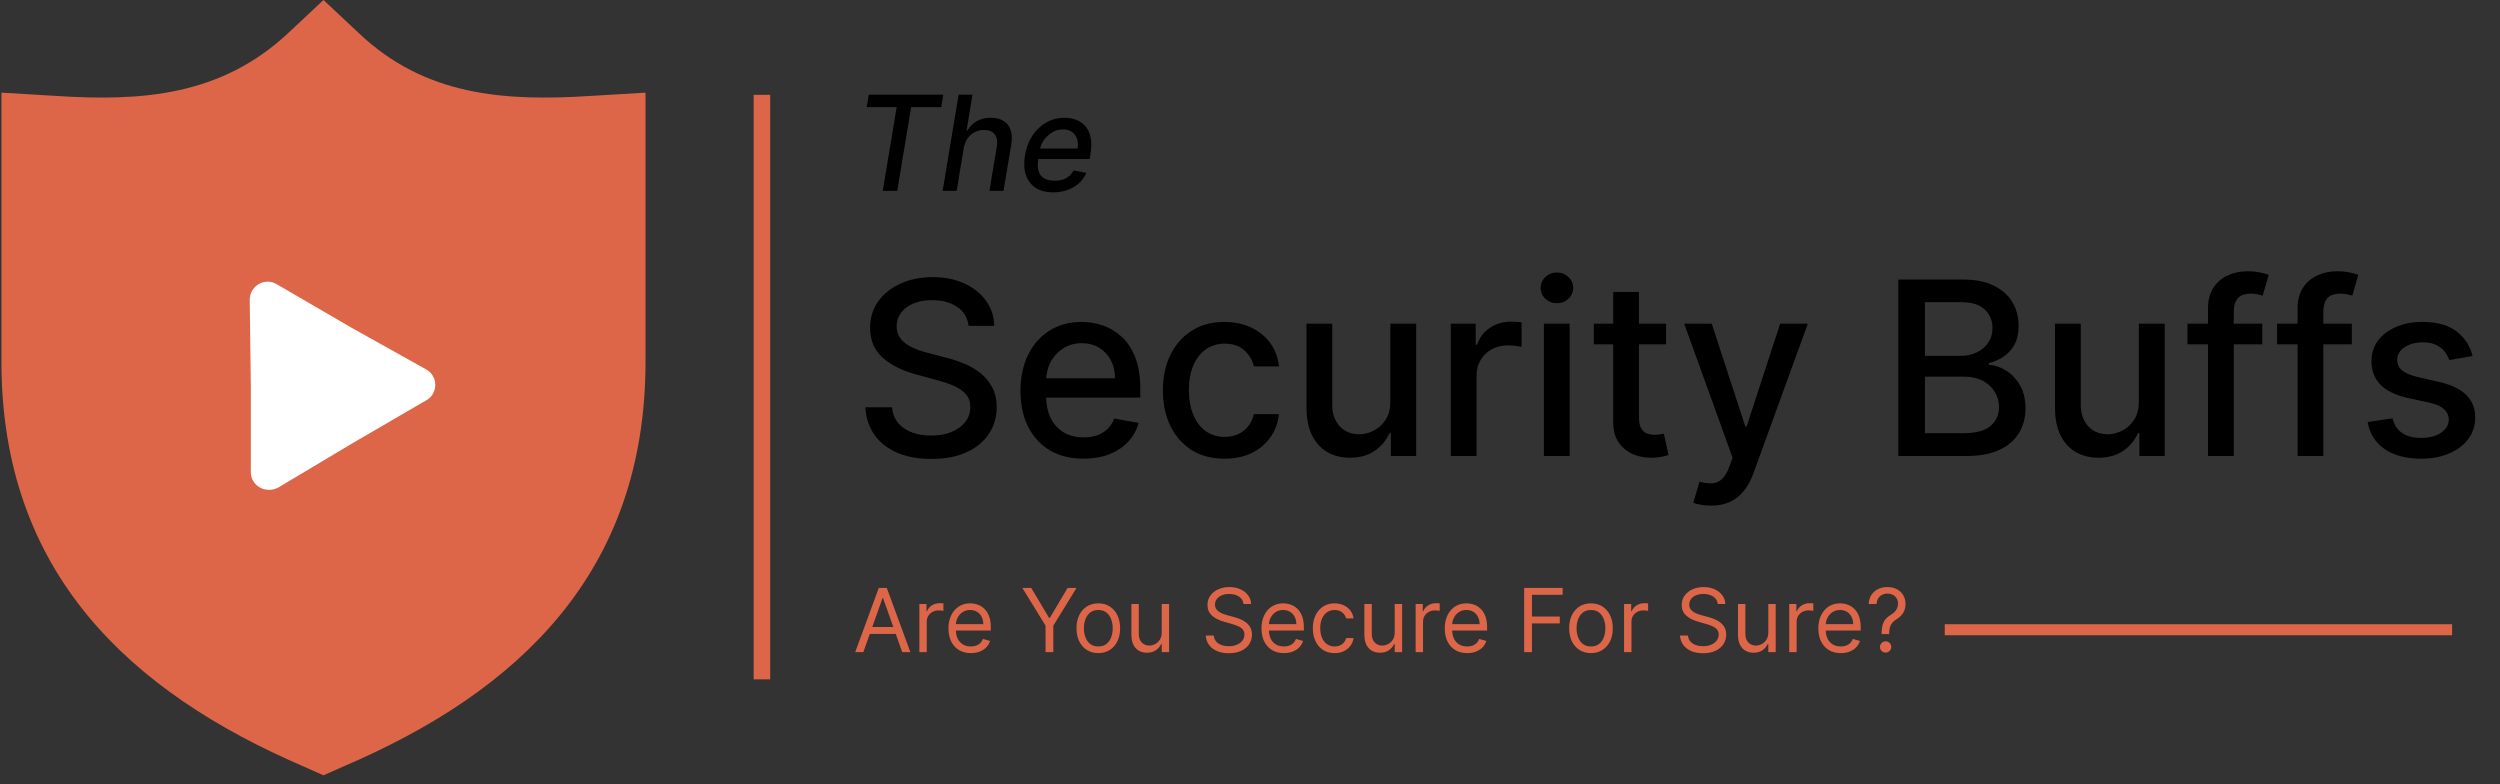 <svg width="271" height="85" viewBox="0 0 271 85" fill="none" xmlns="http://www.w3.org/2000/svg">
<rect x="0" y="0" width="271" height="85" fill="#333333" stroke="none"/>
<path fill-rule="evenodd" clip-rule="evenodd" d="M38.891 3.587C46.064 10.401 54.671 10.999 63.996 10.401L69.974 10.042V39.213C69.974 62.047 56.225 74.958 37.217 83.088L35.065 84.044L32.913 83.088C14.024 74.958 0.156 62.047 0.156 39.213V10.042L6.134 10.401C15.339 10.999 23.947 10.401 31.239 3.587L35.065 0L38.891 3.587Z" fill="#DD6648"/>
<path d="M46.198 40.048C47.513 40.766 47.513 42.678 46.198 43.396L38.188 48.058L30.178 52.84C28.863 53.557 27.19 52.72 27.19 51.166V41.842L27.07 32.517C27.07 30.963 28.744 30.007 30.059 30.843L38.069 35.506L46.198 40.048Z" fill="white"/>
<line x1="82.592" y1="10.281" x2="82.592" y2="73.643" stroke="#DD6648" stroke-width="1.793"/>
<path d="M93.948 11.615L94.173 10.26H102.247L102.023 11.615H98.768L97.26 20.693H95.691L97.199 11.615H93.948ZM104.47 16.047L103.706 20.693H102.183L103.915 10.26H105.418L104.776 14.142H104.872C105.12 13.717 105.453 13.383 105.871 13.138C106.292 12.89 106.808 12.766 107.42 12.766C107.956 12.766 108.406 12.877 108.77 13.098C109.136 13.318 109.395 13.648 109.544 14.086C109.697 14.521 109.721 15.064 109.615 15.716L108.78 20.693H107.257L108.051 15.899C108.146 15.325 108.072 14.88 107.827 14.565C107.583 14.245 107.201 14.086 106.681 14.086C106.318 14.086 105.981 14.162 105.672 14.315C105.367 14.468 105.108 14.692 104.898 14.988C104.687 15.28 104.545 15.633 104.47 16.047ZM114.16 20.851C113.392 20.851 112.757 20.687 112.254 20.357C111.755 20.024 111.405 19.557 111.205 18.956C111.004 18.352 110.972 17.643 111.108 16.832C111.241 16.03 111.507 15.324 111.908 14.712C112.309 14.101 112.808 13.624 113.406 13.281C114.007 12.938 114.671 12.766 115.398 12.766C115.839 12.766 116.255 12.839 116.646 12.985C117.04 13.131 117.374 13.361 117.649 13.673C117.924 13.986 118.115 14.392 118.22 14.891C118.329 15.387 118.325 15.989 118.21 16.699L118.123 17.239H111.898L112.076 16.098H116.804C116.875 15.697 116.856 15.342 116.748 15.033C116.639 14.721 116.452 14.475 116.187 14.295C115.926 14.115 115.596 14.025 115.199 14.025C114.791 14.025 114.411 14.132 114.058 14.346C113.705 14.56 113.409 14.833 113.171 15.166C112.937 15.495 112.789 15.835 112.728 16.185L112.55 17.229C112.461 17.8 112.477 18.258 112.596 18.605C112.718 18.951 112.932 19.202 113.238 19.359C113.543 19.515 113.925 19.593 114.384 19.593C114.679 19.593 114.953 19.552 115.204 19.471C115.459 19.386 115.685 19.262 115.882 19.099C116.079 18.932 116.243 18.725 116.376 18.477L117.772 18.737C117.585 19.162 117.317 19.534 116.967 19.853C116.617 20.169 116.204 20.415 115.729 20.591C115.257 20.765 114.734 20.851 114.16 20.851Z" fill="black"/>
<path d="M104.995 35.327C104.895 34.443 104.485 33.758 103.762 33.273C103.04 32.781 102.131 32.535 101.035 32.535C100.25 32.535 99.572 32.659 98.999 32.908C98.426 33.151 97.981 33.487 97.663 33.917C97.352 34.34 97.196 34.823 97.196 35.365C97.196 35.819 97.302 36.212 97.514 36.542C97.732 36.872 98.015 37.149 98.364 37.373C98.719 37.591 99.099 37.775 99.503 37.924C99.908 38.067 100.297 38.185 100.671 38.279L102.539 38.764C103.149 38.914 103.775 39.116 104.416 39.372C105.057 39.627 105.652 39.963 106.2 40.38C106.748 40.797 107.19 41.314 107.526 41.931C107.869 42.547 108.04 43.285 108.04 44.144C108.04 45.228 107.76 46.19 107.199 47.03C106.645 47.871 105.839 48.534 104.78 49.02C103.728 49.505 102.455 49.748 100.96 49.748C99.528 49.748 98.289 49.521 97.243 49.066C96.197 48.612 95.378 47.967 94.787 47.133C94.195 46.292 93.868 45.296 93.806 44.144H96.701C96.757 44.835 96.981 45.411 97.374 45.872C97.772 46.327 98.28 46.666 98.896 46.89C99.519 47.108 100.201 47.217 100.942 47.217C101.757 47.217 102.483 47.09 103.118 46.834C103.759 46.573 104.263 46.212 104.631 45.751C104.998 45.284 105.182 44.739 105.182 44.116C105.182 43.55 105.02 43.086 104.696 42.725C104.379 42.364 103.946 42.065 103.398 41.828C102.856 41.591 102.243 41.383 101.558 41.202L99.298 40.586C97.766 40.169 96.552 39.555 95.655 38.746C94.765 37.936 94.32 36.865 94.32 35.533C94.32 34.431 94.618 33.469 95.216 32.647C95.814 31.825 96.623 31.187 97.645 30.732C98.666 30.271 99.818 30.041 101.1 30.041C102.395 30.041 103.538 30.268 104.528 30.723C105.524 31.177 106.309 31.803 106.882 32.6C107.455 33.391 107.753 34.3 107.778 35.327H104.995ZM117.448 49.72C116.034 49.72 114.817 49.418 113.796 48.814C112.781 48.204 111.996 47.348 111.442 46.246C110.894 45.137 110.62 43.839 110.62 42.351C110.62 40.882 110.894 39.586 111.442 38.466C111.996 37.345 112.768 36.47 113.758 35.841C114.755 35.212 115.919 34.898 117.251 34.898C118.061 34.898 118.845 35.032 119.605 35.299C120.365 35.567 121.046 35.987 121.65 36.56C122.254 37.133 122.731 37.877 123.079 38.792C123.428 39.702 123.603 40.807 123.603 42.108V43.098H112.198V41.006H120.866C120.866 40.271 120.716 39.621 120.418 39.054C120.119 38.481 119.698 38.03 119.157 37.7C118.621 37.37 117.992 37.205 117.27 37.205C116.486 37.205 115.801 37.398 115.215 37.784C114.636 38.164 114.188 38.662 113.87 39.278C113.559 39.888 113.403 40.551 113.403 41.268V42.902C113.403 43.861 113.571 44.677 113.908 45.349C114.25 46.022 114.726 46.535 115.337 46.89C115.947 47.239 116.66 47.413 117.476 47.413C118.005 47.413 118.487 47.339 118.923 47.189C119.359 47.033 119.736 46.803 120.053 46.498C120.371 46.193 120.614 45.816 120.782 45.368L123.425 45.844C123.213 46.623 122.834 47.304 122.286 47.89C121.744 48.469 121.062 48.92 120.24 49.244C119.424 49.561 118.494 49.72 117.448 49.72ZM132.744 49.72C131.355 49.72 130.16 49.406 129.157 48.777C128.161 48.142 127.395 47.267 126.86 46.152C126.324 45.038 126.057 43.761 126.057 42.323C126.057 40.866 126.331 39.58 126.878 38.466C127.426 37.345 128.199 36.47 129.195 35.841C130.191 35.212 131.365 34.898 132.716 34.898C133.806 34.898 134.777 35.1 135.63 35.505C136.483 35.903 137.171 36.464 137.694 37.186C138.223 37.908 138.538 38.752 138.637 39.717H135.92C135.77 39.045 135.428 38.466 134.892 37.98C134.363 37.494 133.653 37.251 132.763 37.251C131.984 37.251 131.302 37.457 130.717 37.868C130.138 38.273 129.687 38.852 129.363 39.605C129.039 40.352 128.877 41.236 128.877 42.258C128.877 43.304 129.036 44.206 129.354 44.966C129.671 45.726 130.119 46.314 130.699 46.731C131.284 47.149 131.972 47.357 132.763 47.357C133.292 47.357 133.771 47.261 134.201 47.068C134.637 46.868 135.001 46.585 135.294 46.218C135.593 45.85 135.801 45.408 135.92 44.892H138.637C138.538 45.819 138.236 46.647 137.731 47.376C137.227 48.104 136.552 48.677 135.705 49.094C134.864 49.512 133.877 49.72 132.744 49.72ZM150.712 43.481V35.085H153.514V49.431H150.768V46.946H150.618C150.288 47.712 149.759 48.35 149.03 48.861C148.308 49.365 147.408 49.617 146.331 49.617C145.41 49.617 144.594 49.415 143.884 49.01C143.181 48.599 142.626 47.992 142.222 47.189C141.823 46.386 141.624 45.393 141.624 44.21V35.085H144.416V43.873C144.416 44.851 144.687 45.629 145.229 46.208C145.771 46.788 146.474 47.077 147.34 47.077C147.863 47.077 148.383 46.946 148.9 46.685C149.423 46.423 149.855 46.028 150.198 45.499C150.547 44.969 150.718 44.297 150.712 43.481ZM157.266 49.431V35.085H159.965V37.364H160.115C160.376 36.591 160.837 35.984 161.497 35.542C162.163 35.094 162.917 34.87 163.757 34.87C163.931 34.87 164.137 34.876 164.374 34.888C164.616 34.901 164.806 34.916 164.943 34.935V37.606C164.831 37.575 164.632 37.541 164.346 37.504C164.059 37.46 163.773 37.438 163.486 37.438C162.826 37.438 162.238 37.578 161.721 37.858C161.21 38.133 160.806 38.515 160.507 39.007C160.208 39.493 160.059 40.047 160.059 40.67V49.431H157.266ZM167.36 49.431V35.085H170.153V49.431H167.36ZM168.77 32.871C168.285 32.871 167.867 32.709 167.519 32.385C167.176 32.055 167.005 31.663 167.005 31.209C167.005 30.748 167.176 30.355 167.519 30.032C167.867 29.702 168.285 29.537 168.77 29.537C169.256 29.537 169.67 29.702 170.013 30.032C170.361 30.355 170.536 30.748 170.536 31.209C170.536 31.663 170.361 32.055 170.013 32.385C169.67 32.709 169.256 32.871 168.77 32.871ZM180.606 35.085V37.326H172.77V35.085H180.606ZM174.872 31.648H177.664V45.218C177.664 45.76 177.745 46.168 177.907 46.442C178.069 46.71 178.278 46.893 178.533 46.993C178.794 47.086 179.078 47.133 179.383 47.133C179.607 47.133 179.803 47.117 179.971 47.086C180.139 47.055 180.27 47.03 180.363 47.012L180.868 49.319C180.706 49.381 180.476 49.443 180.177 49.505C179.878 49.574 179.504 49.611 179.056 49.617C178.321 49.63 177.636 49.499 177.001 49.225C176.366 48.951 175.852 48.528 175.46 47.955C175.068 47.382 174.872 46.663 174.872 45.797V31.648ZM185.461 54.81C185.044 54.81 184.664 54.776 184.321 54.708C183.979 54.645 183.723 54.577 183.555 54.502L184.228 52.214C184.738 52.351 185.193 52.41 185.591 52.391C185.99 52.373 186.342 52.223 186.647 51.943C186.958 51.663 187.232 51.205 187.469 50.57L187.814 49.617L182.565 35.085H185.554L189.187 46.218H189.337L192.97 35.085H195.968L190.056 51.345C189.782 52.093 189.433 52.724 189.01 53.241C188.586 53.764 188.082 54.157 187.497 54.418C186.912 54.68 186.233 54.81 185.461 54.81ZM205.777 49.431V30.302H212.782C214.14 30.302 215.264 30.527 216.154 30.975C217.044 31.417 217.711 32.018 218.153 32.778C218.595 33.531 218.816 34.381 218.816 35.327C218.816 36.124 218.67 36.797 218.377 37.345C218.084 37.886 217.692 38.322 217.2 38.652C216.714 38.976 216.179 39.213 215.594 39.362V39.549C216.229 39.58 216.848 39.786 217.452 40.166C218.062 40.539 218.567 41.071 218.965 41.763C219.364 42.454 219.563 43.294 219.563 44.284C219.563 45.262 219.333 46.14 218.872 46.918C218.417 47.69 217.714 48.304 216.761 48.758C215.808 49.206 214.591 49.431 213.109 49.431H205.777ZM208.663 46.956H212.829C214.211 46.956 215.201 46.688 215.799 46.152C216.397 45.617 216.696 44.947 216.696 44.144C216.696 43.54 216.543 42.986 216.238 42.482C215.933 41.977 215.497 41.576 214.93 41.277C214.37 40.978 213.704 40.829 212.932 40.829H208.663V46.956ZM208.663 38.578H212.53C213.178 38.578 213.76 38.453 214.277 38.204C214.8 37.955 215.214 37.606 215.519 37.158C215.83 36.703 215.986 36.168 215.986 35.552C215.986 34.761 215.709 34.098 215.155 33.562C214.6 33.027 213.751 32.759 212.605 32.759H208.663V38.578ZM231.85 43.481V35.085H234.652V49.431H231.906V46.946H231.756C231.426 47.712 230.897 48.35 230.168 48.861C229.446 49.365 228.546 49.617 227.469 49.617C226.548 49.617 225.732 49.415 225.022 49.01C224.319 48.599 223.764 47.992 223.36 47.189C222.961 46.386 222.762 45.393 222.762 44.21V35.085H225.555V43.873C225.555 44.851 225.825 45.629 226.367 46.208C226.909 46.788 227.612 47.077 228.478 47.077C229.001 47.077 229.521 46.946 230.038 46.685C230.561 46.423 230.994 46.028 231.336 45.499C231.685 44.969 231.856 44.297 231.85 43.481ZM245.231 35.085V37.326H237.124V35.085H245.231ZM239.347 49.431V33.422C239.347 32.525 239.543 31.781 239.936 31.19C240.328 30.592 240.848 30.147 241.495 29.854C242.143 29.555 242.847 29.406 243.606 29.406C244.167 29.406 244.646 29.453 245.045 29.546C245.443 29.633 245.739 29.714 245.932 29.789L245.278 32.049C245.147 32.012 244.979 31.968 244.774 31.918C244.568 31.862 244.319 31.834 244.027 31.834C243.348 31.834 242.862 32.002 242.57 32.339C242.283 32.675 242.14 33.16 242.14 33.796V49.431H239.347ZM254.94 35.085V37.326H246.833V35.085H254.94ZM249.056 49.431V33.422C249.056 32.525 249.252 31.781 249.645 31.19C250.037 30.592 250.557 30.147 251.204 29.854C251.852 29.555 252.555 29.406 253.315 29.406C253.876 29.406 254.355 29.453 254.753 29.546C255.152 29.633 255.448 29.714 255.641 29.789L254.987 32.049C254.856 32.012 254.688 31.968 254.483 31.918C254.277 31.862 254.028 31.834 253.735 31.834C253.057 31.834 252.571 32.002 252.278 32.339C251.992 32.675 251.849 33.16 251.849 33.796V49.431H249.056ZM268.032 38.587L265.501 39.035C265.396 38.712 265.227 38.403 264.997 38.111C264.773 37.818 264.468 37.578 264.082 37.392C263.696 37.205 263.213 37.111 262.634 37.111C261.843 37.111 261.183 37.289 260.654 37.644C260.125 37.992 259.86 38.444 259.86 38.998C259.86 39.477 260.038 39.864 260.392 40.156C260.747 40.449 261.32 40.688 262.111 40.875L264.39 41.398C265.71 41.703 266.694 42.174 267.341 42.809C267.989 43.444 268.313 44.269 268.313 45.284C268.313 46.143 268.064 46.909 267.565 47.581C267.074 48.248 266.386 48.771 265.501 49.151C264.623 49.53 263.605 49.72 262.447 49.72C260.841 49.72 259.53 49.378 258.515 48.693C257.5 48.002 256.878 47.021 256.647 45.751L259.346 45.34C259.514 46.043 259.86 46.576 260.383 46.937C260.906 47.292 261.588 47.469 262.429 47.469C263.344 47.469 264.075 47.279 264.623 46.9C265.171 46.514 265.445 46.043 265.445 45.489C265.445 45.041 265.277 44.664 264.941 44.359C264.611 44.054 264.103 43.824 263.419 43.668L260.99 43.136C259.651 42.831 258.661 42.345 258.02 41.678C257.385 41.012 257.067 40.169 257.067 39.147C257.067 38.301 257.304 37.56 257.777 36.925C258.25 36.289 258.904 35.794 259.739 35.44C260.573 35.078 261.529 34.898 262.606 34.898C264.156 34.898 265.377 35.234 266.267 35.907C267.158 36.573 267.746 37.466 268.032 38.587Z" fill="black"/>
<path d="M93.588 70.688H92.706L95.26 63.732H96.129L98.683 70.688H97.8L95.721 64.832H95.667L93.588 70.688ZM93.915 67.97H97.474V68.718H93.915V67.97ZM99.658 70.688V65.471H100.432V66.259H100.486C100.582 66.001 100.754 65.791 101.003 65.63C101.252 65.47 101.533 65.389 101.845 65.389C101.904 65.389 101.977 65.39 102.066 65.393C102.154 65.395 102.221 65.398 102.266 65.403V66.218C102.239 66.211 102.177 66.201 102.079 66.187C101.984 66.171 101.883 66.164 101.777 66.164C101.523 66.164 101.297 66.217 101.098 66.323C100.901 66.427 100.745 66.572 100.629 66.758C100.516 66.941 100.459 67.151 100.459 67.386V70.688H99.658ZM105.245 70.796C104.742 70.796 104.308 70.685 103.944 70.463C103.582 70.239 103.302 69.927 103.105 69.526C102.91 69.123 102.813 68.654 102.813 68.12C102.813 67.585 102.91 67.115 103.105 66.707C103.302 66.297 103.576 65.978 103.927 65.749C104.28 65.518 104.692 65.403 105.163 65.403C105.435 65.403 105.703 65.448 105.968 65.539C106.233 65.629 106.474 65.776 106.692 65.98C106.909 66.182 107.082 66.449 107.211 66.782C107.34 67.115 107.405 67.524 107.405 68.011V68.351H103.384V67.658H106.59C106.59 67.364 106.531 67.101 106.413 66.87C106.298 66.639 106.132 66.457 105.917 66.323C105.704 66.19 105.453 66.123 105.163 66.123C104.844 66.123 104.568 66.202 104.335 66.361C104.104 66.517 103.926 66.721 103.801 66.972C103.677 67.223 103.614 67.493 103.614 67.78V68.242C103.614 68.636 103.682 68.97 103.818 69.244C103.956 69.516 104.148 69.723 104.392 69.866C104.637 70.006 104.921 70.076 105.245 70.076C105.455 70.076 105.645 70.047 105.815 69.988C105.987 69.927 106.136 69.836 106.26 69.716C106.385 69.594 106.481 69.442 106.549 69.261L107.323 69.478C107.242 69.741 107.105 69.972 106.912 70.171C106.72 70.368 106.482 70.522 106.199 70.633C105.916 70.742 105.598 70.796 105.245 70.796ZM110.825 63.732H111.789L113.719 66.979H113.8L115.729 63.732H116.694L114.18 67.821V70.688H113.338V67.821L110.825 63.732ZM119.056 70.796C118.585 70.796 118.172 70.684 117.816 70.46C117.463 70.236 117.187 69.922 116.988 69.519C116.791 69.116 116.692 68.645 116.692 68.106C116.692 67.563 116.791 67.088 116.988 66.683C117.187 66.278 117.463 65.963 117.816 65.739C118.172 65.515 118.585 65.403 119.056 65.403C119.527 65.403 119.939 65.515 120.292 65.739C120.648 65.963 120.924 66.278 121.121 66.683C121.32 67.088 121.42 67.563 121.42 68.106C121.42 68.645 121.32 69.116 121.121 69.519C120.924 69.922 120.648 70.236 120.292 70.46C119.939 70.684 119.527 70.796 119.056 70.796ZM119.056 70.076C119.414 70.076 119.708 69.984 119.939 69.801C120.17 69.618 120.341 69.376 120.452 69.078C120.563 68.779 120.618 68.455 120.618 68.106C120.618 67.758 120.563 67.433 120.452 67.132C120.341 66.83 120.17 66.587 119.939 66.401C119.708 66.216 119.414 66.123 119.056 66.123C118.698 66.123 118.404 66.216 118.173 66.401C117.942 66.587 117.771 66.83 117.66 67.132C117.549 67.433 117.494 67.758 117.494 68.106C117.494 68.455 117.549 68.779 117.66 69.078C117.771 69.376 117.942 69.618 118.173 69.801C118.404 69.984 118.698 70.076 119.056 70.076ZM125.931 68.555V65.471H126.732V70.688H125.931V69.805H125.877C125.754 70.069 125.564 70.295 125.306 70.48C125.048 70.664 124.722 70.755 124.328 70.755C124.002 70.755 123.712 70.684 123.458 70.541C123.205 70.397 123.006 70.179 122.861 69.889C122.716 69.597 122.643 69.229 122.643 68.786V65.471H123.445V68.731C123.445 69.112 123.551 69.415 123.764 69.641C123.979 69.868 124.253 69.981 124.586 69.981C124.785 69.981 124.988 69.93 125.194 69.828C125.402 69.726 125.577 69.57 125.717 69.359C125.86 69.149 125.931 68.881 125.931 68.555ZM134.803 65.471C134.762 65.127 134.597 64.859 134.307 64.669C134.017 64.479 133.662 64.384 133.241 64.384C132.933 64.384 132.663 64.434 132.432 64.533C132.204 64.633 132.025 64.77 131.896 64.944C131.769 65.119 131.706 65.317 131.706 65.539C131.706 65.724 131.75 65.884 131.838 66.017C131.929 66.149 132.044 66.259 132.184 66.347C132.325 66.433 132.472 66.504 132.626 66.561C132.78 66.615 132.921 66.659 133.05 66.693L133.757 66.884C133.938 66.931 134.14 66.997 134.361 67.081C134.586 67.164 134.8 67.279 135.003 67.424C135.209 67.566 135.379 67.75 135.513 67.974C135.646 68.198 135.713 68.473 135.713 68.799C135.713 69.175 135.615 69.515 135.418 69.818C135.223 70.121 134.938 70.363 134.562 70.541C134.188 70.72 133.734 70.81 133.2 70.81C132.702 70.81 132.27 70.729 131.906 70.569C131.544 70.408 131.258 70.184 131.05 69.896C130.844 69.609 130.727 69.275 130.7 68.894H131.57C131.592 69.157 131.681 69.374 131.835 69.546C131.991 69.716 132.188 69.843 132.426 69.927C132.666 70.008 132.924 70.049 133.2 70.049C133.521 70.049 133.81 69.997 134.066 69.893C134.322 69.786 134.524 69.639 134.674 69.451C134.823 69.261 134.898 69.039 134.898 68.786C134.898 68.555 134.834 68.367 134.704 68.222C134.575 68.077 134.406 67.959 134.195 67.868C133.984 67.778 133.757 67.699 133.512 67.631L132.656 67.386C132.113 67.23 131.683 67.007 131.366 66.717C131.049 66.427 130.89 66.048 130.89 65.579C130.89 65.19 130.996 64.85 131.206 64.561C131.419 64.268 131.704 64.042 132.062 63.881C132.422 63.718 132.824 63.637 133.268 63.637C133.716 63.637 134.115 63.717 134.463 63.878C134.812 64.036 135.088 64.254 135.292 64.53C135.498 64.806 135.607 65.12 135.618 65.471H134.803ZM139.177 70.796C138.674 70.796 138.24 70.685 137.876 70.463C137.514 70.239 137.234 69.927 137.037 69.526C136.842 69.123 136.745 68.654 136.745 68.12C136.745 67.585 136.842 67.115 137.037 66.707C137.234 66.297 137.508 65.978 137.859 65.749C138.212 65.518 138.624 65.403 139.095 65.403C139.367 65.403 139.635 65.448 139.9 65.539C140.165 65.629 140.406 65.776 140.623 65.98C140.841 66.182 141.014 66.449 141.143 66.782C141.272 67.115 141.337 67.524 141.337 68.011V68.351H137.315V67.658H140.522C140.522 67.364 140.463 67.101 140.345 66.87C140.229 66.639 140.064 66.457 139.849 66.323C139.636 66.19 139.385 66.123 139.095 66.123C138.776 66.123 138.5 66.202 138.266 66.361C138.035 66.517 137.858 66.721 137.733 66.972C137.609 67.223 137.546 67.493 137.546 67.78V68.242C137.546 68.636 137.614 68.97 137.75 69.244C137.888 69.516 138.08 69.723 138.324 69.866C138.569 70.006 138.853 70.076 139.177 70.076C139.387 70.076 139.577 70.047 139.747 69.988C139.919 69.927 140.068 69.836 140.192 69.716C140.317 69.594 140.413 69.442 140.481 69.261L141.255 69.478C141.174 69.741 141.037 69.972 140.844 70.171C140.652 70.368 140.414 70.522 140.131 70.633C139.848 70.742 139.53 70.796 139.177 70.796ZM144.675 70.796C144.186 70.796 143.765 70.681 143.412 70.45C143.059 70.219 142.787 69.901 142.597 69.495C142.407 69.09 142.311 68.627 142.311 68.106C142.311 67.576 142.409 67.109 142.603 66.704C142.8 66.296 143.074 65.978 143.425 65.749C143.779 65.518 144.191 65.403 144.662 65.403C145.028 65.403 145.359 65.471 145.653 65.607C145.948 65.742 146.189 65.933 146.377 66.177C146.565 66.422 146.681 66.707 146.727 67.033H145.925C145.864 66.795 145.728 66.585 145.518 66.401C145.309 66.216 145.028 66.123 144.675 66.123C144.363 66.123 144.089 66.204 143.853 66.367C143.62 66.528 143.438 66.756 143.307 67.05C143.177 67.342 143.113 67.685 143.113 68.079C143.113 68.482 143.176 68.833 143.303 69.132C143.432 69.431 143.613 69.663 143.847 69.828C144.082 69.993 144.358 70.076 144.675 70.076C144.884 70.076 145.073 70.04 145.242 69.968C145.412 69.895 145.556 69.791 145.674 69.655C145.792 69.519 145.875 69.356 145.925 69.166H146.727C146.681 69.474 146.569 69.751 146.39 69.998C146.214 70.243 145.979 70.437 145.687 70.582C145.398 70.725 145.06 70.796 144.675 70.796ZM151.186 68.555V65.471H151.988V70.688H151.186V69.805H151.132C151.009 70.069 150.819 70.295 150.561 70.48C150.303 70.664 149.977 70.755 149.583 70.755C149.257 70.755 148.967 70.684 148.713 70.541C148.46 70.397 148.261 70.179 148.116 69.889C147.971 69.597 147.898 69.229 147.898 68.786V65.471H148.7V68.731C148.7 69.112 148.806 69.415 149.019 69.641C149.234 69.868 149.508 69.981 149.841 69.981C150.04 69.981 150.243 69.93 150.449 69.828C150.657 69.726 150.832 69.57 150.972 69.359C151.115 69.149 151.186 68.881 151.186 68.555ZM153.456 70.688V65.471H154.23V66.259H154.284C154.379 66.001 154.551 65.791 154.801 65.63C155.05 65.47 155.33 65.389 155.643 65.389C155.702 65.389 155.775 65.39 155.864 65.393C155.952 65.395 156.019 65.398 156.064 65.403V66.218C156.037 66.211 155.975 66.201 155.877 66.187C155.782 66.171 155.681 66.164 155.575 66.164C155.321 66.164 155.095 66.217 154.896 66.323C154.699 66.427 154.542 66.572 154.427 66.758C154.314 66.941 154.257 67.151 154.257 67.386V70.688H153.456ZM159.043 70.796C158.54 70.796 158.106 70.685 157.742 70.463C157.38 70.239 157.1 69.927 156.903 69.526C156.708 69.123 156.611 68.654 156.611 68.12C156.611 67.585 156.708 67.115 156.903 66.707C157.1 66.297 157.374 65.978 157.725 65.749C158.078 65.518 158.49 65.403 158.961 65.403C159.233 65.403 159.501 65.448 159.766 65.539C160.031 65.629 160.272 65.776 160.489 65.98C160.707 66.182 160.88 66.449 161.009 66.782C161.138 67.115 161.203 67.524 161.203 68.011V68.351H157.181V67.658H160.388C160.388 67.364 160.329 67.101 160.211 66.87C160.095 66.639 159.93 66.457 159.715 66.323C159.502 66.19 159.251 66.123 158.961 66.123C158.642 66.123 158.366 66.202 158.132 66.361C157.901 66.517 157.724 66.721 157.599 66.972C157.475 67.223 157.412 67.493 157.412 67.78V68.242C157.412 68.636 157.48 68.97 157.616 69.244C157.754 69.516 157.946 69.723 158.19 69.866C158.435 70.006 158.719 70.076 159.043 70.076C159.253 70.076 159.443 70.047 159.613 69.988C159.785 69.927 159.934 69.836 160.058 69.716C160.183 69.594 160.279 69.442 160.347 69.261L161.121 69.478C161.04 69.741 160.903 69.972 160.71 70.171C160.518 70.368 160.28 70.522 159.997 70.633C159.714 70.742 159.396 70.796 159.043 70.796ZM165.22 70.688V63.732H169.391V64.479H166.063V66.829H169.079V67.576H166.063V70.688H165.22ZM172.461 70.796C171.991 70.796 171.577 70.684 171.222 70.46C170.869 70.236 170.592 69.922 170.393 69.519C170.196 69.116 170.098 68.645 170.098 68.106C170.098 67.563 170.196 67.088 170.393 66.683C170.592 66.278 170.869 65.963 171.222 65.739C171.577 65.515 171.991 65.403 172.461 65.403C172.932 65.403 173.345 65.515 173.698 65.739C174.053 65.963 174.329 66.278 174.526 66.683C174.726 67.088 174.825 67.563 174.825 68.106C174.825 68.645 174.726 69.116 174.526 69.519C174.329 69.922 174.053 70.236 173.698 70.46C173.345 70.684 172.932 70.796 172.461 70.796ZM172.461 70.076C172.819 70.076 173.114 69.984 173.345 69.801C173.575 69.618 173.746 69.376 173.857 69.078C173.968 68.779 174.024 68.455 174.024 68.106C174.024 67.758 173.968 67.433 173.857 67.132C173.746 66.83 173.575 66.587 173.345 66.401C173.114 66.216 172.819 66.123 172.461 66.123C172.104 66.123 171.809 66.216 171.578 66.401C171.347 66.587 171.177 66.83 171.066 67.132C170.955 67.433 170.899 67.758 170.899 68.106C170.899 68.455 170.955 68.779 171.066 69.078C171.177 69.376 171.347 69.618 171.578 69.801C171.809 69.984 172.104 70.076 172.461 70.076ZM176.049 70.688V65.471H176.823V66.259H176.878C176.973 66.001 177.145 65.791 177.394 65.63C177.643 65.47 177.924 65.389 178.236 65.389C178.295 65.389 178.369 65.39 178.457 65.393C178.545 65.395 178.612 65.398 178.657 65.403V66.218C178.63 66.211 178.568 66.201 178.47 66.187C178.375 66.171 178.275 66.164 178.168 66.164C177.915 66.164 177.688 66.217 177.489 66.323C177.292 66.427 177.136 66.572 177.02 66.758C176.907 66.941 176.85 67.151 176.85 67.386V70.688H176.049ZM186.21 65.471C186.169 65.127 186.004 64.859 185.714 64.669C185.424 64.479 185.069 64.384 184.647 64.384C184.34 64.384 184.07 64.434 183.839 64.533C183.61 64.633 183.432 64.77 183.303 64.944C183.176 65.119 183.112 65.317 183.112 65.539C183.112 65.724 183.157 65.884 183.245 66.017C183.335 66.149 183.451 66.259 183.591 66.347C183.732 66.433 183.879 66.504 184.033 66.561C184.187 66.615 184.328 66.659 184.457 66.693L185.164 66.884C185.345 66.931 185.546 66.997 185.768 67.081C185.992 67.164 186.206 67.279 186.41 67.424C186.616 67.566 186.786 67.75 186.92 67.974C187.053 68.198 187.12 68.473 187.12 68.799C187.12 69.175 187.022 69.515 186.825 69.818C186.63 70.121 186.345 70.363 185.969 70.541C185.595 70.72 185.141 70.81 184.607 70.81C184.109 70.81 183.677 70.729 183.313 70.569C182.95 70.408 182.665 70.184 182.457 69.896C182.251 69.609 182.134 69.275 182.107 68.894H182.977C182.999 69.157 183.087 69.374 183.241 69.546C183.398 69.716 183.595 69.843 183.832 69.927C184.072 70.008 184.331 70.049 184.607 70.049C184.928 70.049 185.217 69.997 185.473 69.893C185.729 69.786 185.931 69.639 186.081 69.451C186.23 69.261 186.305 69.039 186.305 68.786C186.305 68.555 186.24 68.367 186.111 68.222C185.982 68.077 185.812 67.959 185.602 67.868C185.391 67.778 185.164 67.699 184.919 67.631L184.063 67.386C183.52 67.23 183.09 67.007 182.773 66.717C182.456 66.427 182.297 66.048 182.297 65.579C182.297 65.19 182.403 64.85 182.613 64.561C182.826 64.268 183.111 64.042 183.469 63.881C183.829 63.718 184.231 63.637 184.675 63.637C185.123 63.637 185.521 63.717 185.87 63.878C186.219 64.036 186.495 64.254 186.699 64.53C186.905 64.806 187.014 65.12 187.025 65.471H186.21ZM191.684 68.555V65.471H192.485V70.688H191.684V69.805H191.629C191.507 70.069 191.317 70.295 191.059 70.48C190.801 70.664 190.475 70.755 190.081 70.755C189.755 70.755 189.465 70.684 189.211 70.541C188.958 70.397 188.758 70.179 188.614 69.889C188.469 69.597 188.396 69.229 188.396 68.786V65.471H189.198V68.731C189.198 69.112 189.304 69.415 189.517 69.641C189.732 69.868 190.006 69.981 190.339 69.981C190.538 69.981 190.741 69.93 190.947 69.828C191.155 69.726 191.329 69.57 191.47 69.359C191.613 69.149 191.684 68.881 191.684 68.555ZM193.953 70.688V65.471H194.728V66.259H194.782C194.877 66.001 195.049 65.791 195.298 65.63C195.547 65.47 195.828 65.389 196.141 65.389C196.2 65.389 196.273 65.39 196.361 65.393C196.45 65.395 196.517 65.398 196.562 65.403V66.218C196.535 66.211 196.472 66.201 196.375 66.187C196.28 66.171 196.179 66.164 196.073 66.164C195.819 66.164 195.593 66.217 195.393 66.323C195.196 66.427 195.04 66.572 194.925 66.758C194.812 66.941 194.755 67.151 194.755 67.386V70.688H193.953ZM199.54 70.796C199.038 70.796 198.604 70.685 198.24 70.463C197.877 70.239 197.598 69.927 197.401 69.526C197.206 69.123 197.109 68.654 197.109 68.12C197.109 67.585 197.206 67.115 197.401 66.707C197.598 66.297 197.872 65.978 198.223 65.749C198.576 65.518 198.988 65.403 199.459 65.403C199.731 65.403 199.999 65.448 200.264 65.539C200.529 65.629 200.77 65.776 200.987 65.98C201.205 66.182 201.378 66.449 201.507 66.782C201.636 67.115 201.7 67.524 201.7 68.011V68.351H197.679V67.658H200.885C200.885 67.364 200.826 67.101 200.709 66.87C200.593 66.639 200.428 66.457 200.213 66.323C200 66.19 199.749 66.123 199.459 66.123C199.14 66.123 198.863 66.202 198.63 66.361C198.399 66.517 198.221 66.721 198.097 66.972C197.972 67.223 197.91 67.493 197.91 67.78V68.242C197.91 68.636 197.978 68.97 198.114 69.244C198.252 69.516 198.443 69.723 198.688 69.866C198.932 70.006 199.217 70.076 199.54 70.076C199.751 70.076 199.941 70.047 200.111 69.988C200.283 69.927 200.431 69.836 200.556 69.716C200.68 69.594 200.777 69.442 200.845 69.261L201.619 69.478C201.537 69.741 201.4 69.972 201.208 70.171C201.016 70.368 200.778 70.522 200.495 70.633C200.212 70.742 199.894 70.796 199.54 70.796ZM203.966 68.731V68.691C203.97 68.258 204.016 67.914 204.102 67.658C204.188 67.402 204.31 67.195 204.468 67.036C204.627 66.878 204.817 66.732 205.039 66.598C205.173 66.517 205.293 66.421 205.399 66.31C205.505 66.196 205.589 66.066 205.65 65.919C205.714 65.772 205.745 65.609 205.745 65.43C205.745 65.208 205.693 65.016 205.589 64.853C205.485 64.69 205.346 64.564 205.172 64.476C204.997 64.387 204.804 64.343 204.591 64.343C204.405 64.343 204.226 64.382 204.054 64.459C203.882 64.536 203.738 64.657 203.623 64.822C203.507 64.987 203.441 65.204 203.422 65.471H202.567C202.585 65.086 202.684 64.756 202.865 64.482C203.049 64.208 203.29 63.999 203.589 63.854C203.89 63.709 204.224 63.637 204.591 63.637C204.989 63.637 205.336 63.716 205.63 63.874C205.927 64.033 206.155 64.25 206.316 64.527C206.479 64.803 206.561 65.118 206.561 65.471C206.561 65.72 206.522 65.945 206.445 66.147C206.37 66.348 206.262 66.528 206.119 66.687C205.979 66.845 205.809 66.986 205.61 67.108C205.41 67.232 205.251 67.364 205.131 67.502C205.011 67.638 204.924 67.799 204.869 67.987C204.815 68.175 204.785 68.41 204.781 68.691V68.731H203.966ZM204.401 70.742C204.233 70.742 204.089 70.682 203.969 70.562C203.849 70.442 203.789 70.298 203.789 70.13C203.789 69.963 203.849 69.819 203.969 69.699C204.089 69.579 204.233 69.519 204.401 69.519C204.568 69.519 204.712 69.579 204.832 69.699C204.952 69.819 205.012 69.963 205.012 70.13C205.012 70.241 204.984 70.343 204.927 70.436C204.873 70.529 204.799 70.604 204.706 70.66C204.616 70.715 204.514 70.742 204.401 70.742Z" fill="#DD6648"/>
<line x1="210.812" y1="68.263" x2="265.806" y2="68.263" stroke="#DD6648" stroke-width="1.196"/>
</svg>
